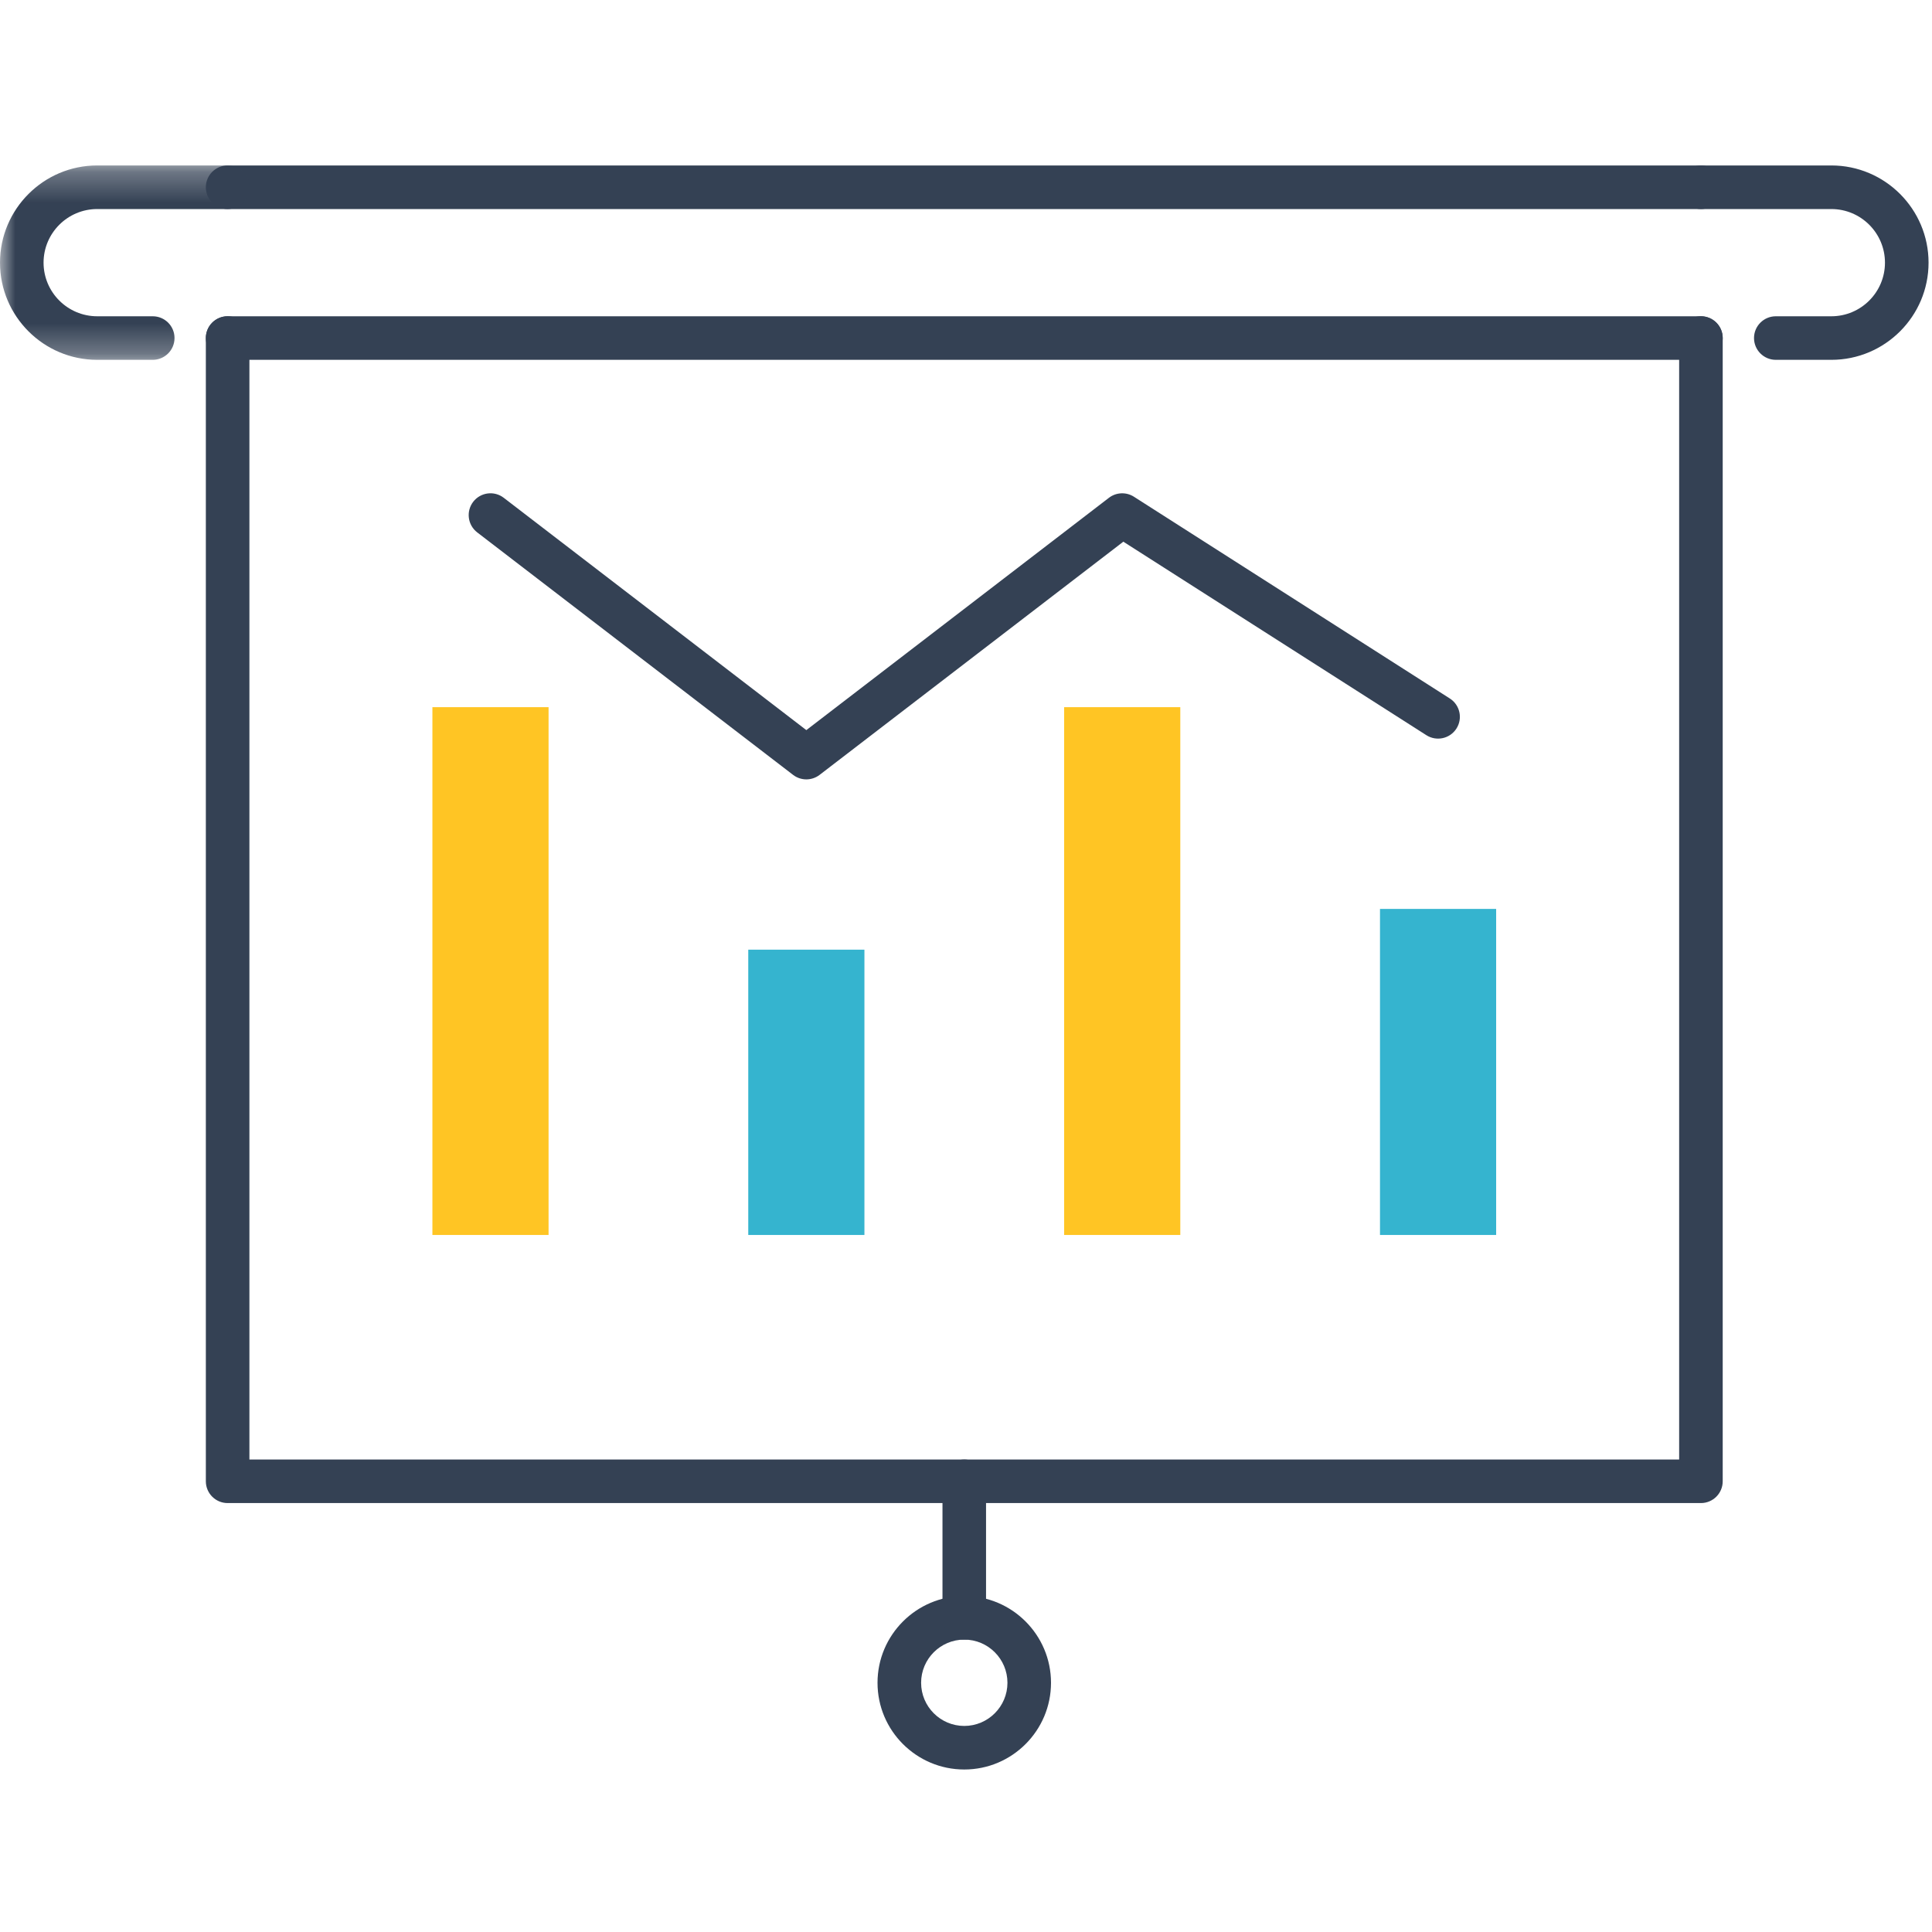 <?xml version="1.0" encoding="UTF-8"?> <svg xmlns="http://www.w3.org/2000/svg" xmlns:xlink="http://www.w3.org/1999/xlink" width="64px" height="64px" viewBox="0 0 64 64"><!-- Generator: Sketch 55.2 (78181) - https://sketchapp.com --><title>icons/links/data</title><desc>Created with Sketch.</desc><defs><polygon id="path-1" points="0 0.277 8.262 0.277 8.262 6.716 0 6.716"></polygon><polygon id="path-3" points="0 53.618 63.886 53.618 63.886 0.481 0 0.481"></polygon></defs><g id="icons/links/data" stroke="none" stroke-width="1" fill="none" fill-rule="evenodd"><g id="Group-22" transform="translate(0, 5)"><path d="M56.345,1.925 L7.54,1.925 C7.142,1.925 6.819,1.602 6.819,1.203 C6.819,0.804 7.142,0.481 7.54,0.481 L56.345,0.481 C56.744,0.481 57.067,0.804 57.067,1.203 C57.067,1.602 56.744,1.925 56.345,1.925" id="Fill-1" fill="#344154"></path><path d="M56.345,6.92 L7.54,6.92 C7.142,6.92 6.819,6.597 6.819,6.198 C6.819,5.799 7.142,5.477 7.54,5.477 L56.345,5.477 C56.744,5.477 57.067,5.799 57.067,6.198 C57.067,6.597 56.744,6.92 56.345,6.92" id="Fill-3" fill="#344154"></path><g id="Group-7" transform="translate(0, 0.204)"><mask id="mask-2" fill="white"><use xlink:href="#path-1"></use></mask><g id="Clip-6"></g><path d="M5.059,6.716 L3.22,6.716 C1.444,6.716 -0,5.272 -0,3.497 C-0,1.722 1.444,0.277 3.22,0.277 L7.54,0.277 C7.939,0.277 8.262,0.601 8.262,0.999 C8.262,1.398 7.939,1.721 7.54,1.721 L3.22,1.721 C2.24,1.721 1.443,2.518 1.443,3.497 C1.443,4.476 2.24,5.273 3.22,5.273 L5.059,5.273 C5.458,5.273 5.781,5.595 5.781,5.994 C5.781,6.393 5.458,6.716 5.059,6.716" id="Fill-5" fill="#344154" mask="url(#mask-2)"></path></g><path d="M60.666,6.92 L58.826,6.92 C58.428,6.92 58.104,6.597 58.104,6.198 C58.104,5.799 58.428,5.477 58.826,5.477 L60.666,5.477 C61.646,5.477 62.442,4.68 62.442,3.701 C62.442,2.722 61.646,1.925 60.666,1.925 L56.346,1.925 C55.947,1.925 55.624,1.602 55.624,1.203 C55.624,0.805 55.947,0.481 56.346,0.481 L60.666,0.481 C62.442,0.481 63.886,1.926 63.886,3.701 C63.886,5.476 62.442,6.92 60.666,6.92" id="Fill-8" fill="#344154"></path><path d="M56.345,44.791 L7.54,44.791 C7.142,44.791 6.819,44.468 6.819,44.069 L6.819,6.198 C6.819,5.8 7.142,5.476 7.54,5.476 C7.939,5.476 8.262,5.8 8.262,6.198 L8.262,43.348 L55.624,43.348 L55.624,6.198 C55.624,5.8 55.947,5.476 56.345,5.476 C56.744,5.476 57.067,5.8 57.067,6.198 L57.067,44.069 C57.067,44.468 56.744,44.791 56.345,44.791" id="Fill-10" fill="#344154"></path><path d="M31.943,49.314 C31.154,49.314 30.513,49.955 30.513,50.744 C30.513,51.532 31.154,52.174 31.943,52.174 C32.731,52.174 33.373,51.532 33.373,50.744 C33.373,49.955 32.731,49.314 31.943,49.314 M31.943,53.617 C30.358,53.617 29.069,52.329 29.069,50.744 C29.069,49.16 30.358,47.87 31.943,47.87 C33.527,47.87 34.816,49.16 34.816,50.744 C34.816,52.329 33.527,53.617 31.943,53.617" id="Fill-12" fill="#344154"></path><path d="M31.943,49.314 C31.544,49.314 31.221,48.991 31.221,48.592 L31.221,44.069 C31.221,43.67 31.544,43.348 31.943,43.348 C32.341,43.348 32.664,43.67 32.664,44.069 L32.664,48.592 C32.664,48.991 32.341,49.314 31.943,49.314" id="Fill-14" fill="#344154"></path><mask id="mask-4" fill="white"><use xlink:href="#path-3"></use></mask><g id="Clip-17"></g><polygon id="Fill-16" fill="#FFC524" mask="url(#mask-4)" points="14.324 35.91 18.172 35.91 18.172 18.426 14.324 18.426"></polygon><polygon id="Fill-18" fill="#35B4CF" mask="url(#mask-4)" points="24.787 35.91 28.635 35.91 28.635 26.459 24.787 26.459"></polygon><polygon id="Fill-19" fill="#FFC524" mask="url(#mask-4)" points="35.251 35.91 39.099 35.91 39.099 18.426 35.251 18.426"></polygon><polygon id="Fill-20" fill="#35B4CF" mask="url(#mask-4)" points="45.714 35.91 49.562 35.91 49.562 25.109 45.714 25.109"></polygon><path d="M26.711,20.818 C26.556,20.818 26.401,20.768 26.272,20.669 L15.808,12.636 C15.492,12.393 15.433,11.939 15.675,11.623 C15.918,11.307 16.371,11.247 16.687,11.49 L26.711,19.186 L36.735,11.49 C36.976,11.305 37.308,11.292 37.563,11.455 L48.027,18.138 C48.363,18.352 48.461,18.798 48.247,19.134 C48.032,19.471 47.585,19.568 47.25,19.354 L37.212,12.944 L27.15,20.669 C27.021,20.768 26.866,20.818 26.711,20.818" id="Fill-21" fill="#344154" mask="url(#mask-4)"></path></g></g></svg> 